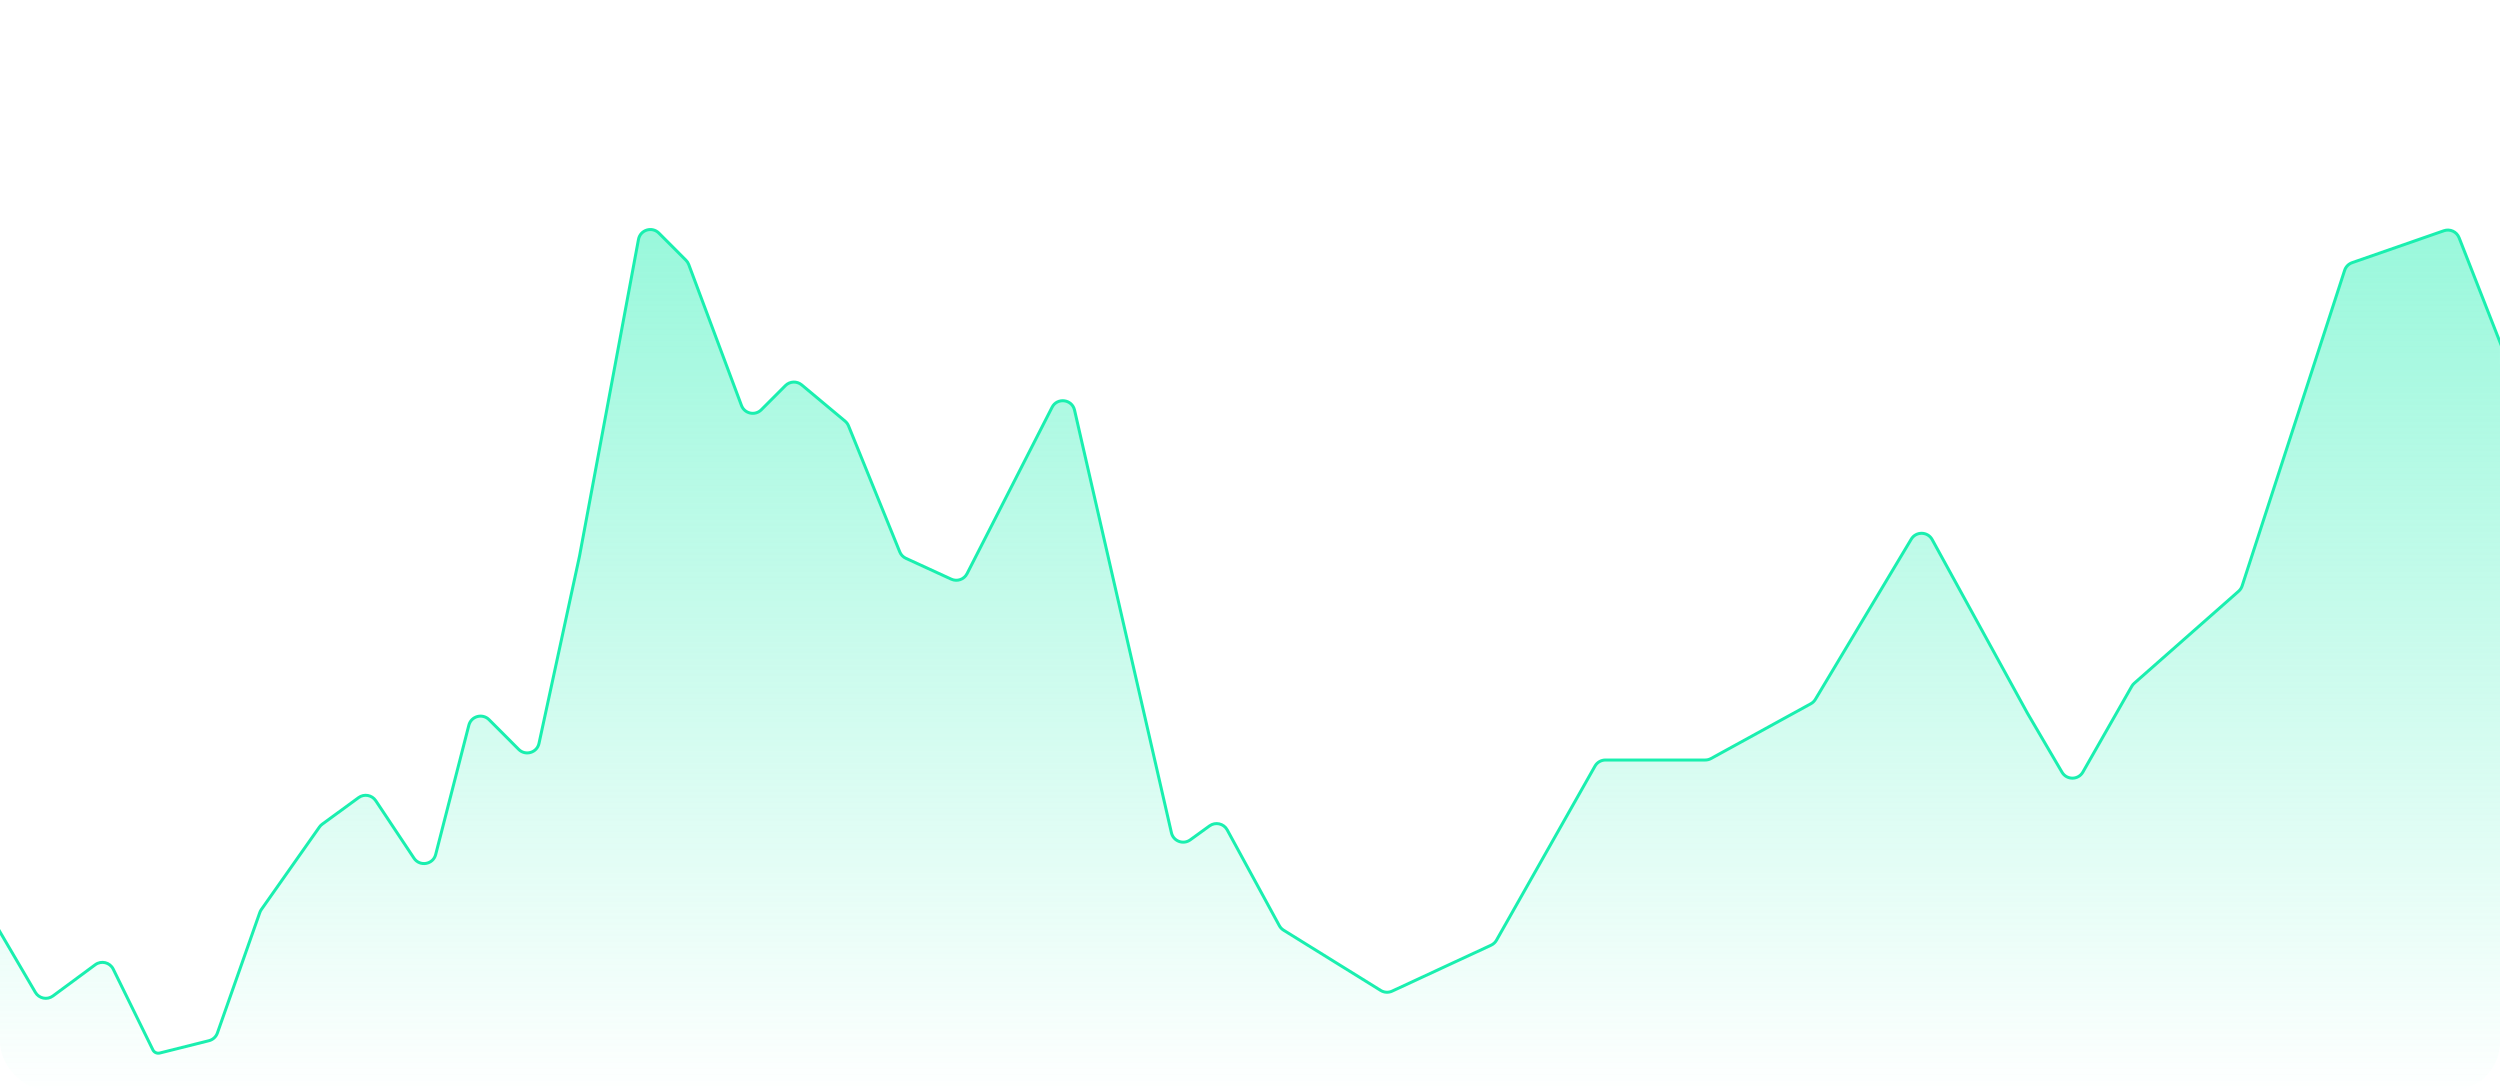 <svg width="830" height="362" viewBox="0 0 830 362" fill="none" xmlns="http://www.w3.org/2000/svg">
<g clip-path="url(#clip0_1_31858)">
<path d="M11.744 329.463L-8 295.736V365.5H833V121.255L816.415 78.923C815.631 76.922 813.406 75.898 811.376 76.605L780.908 87.209C779.727 87.62 778.805 88.561 778.419 89.751L744.391 194.515C744.17 195.196 743.77 195.806 743.233 196.279L708.575 226.839C708.244 227.13 707.964 227.475 707.745 227.858L691.514 256.331C689.99 259.004 686.144 259.027 684.588 256.372L673.096 236.763L641.473 179.131C639.987 176.422 636.121 176.35 634.534 179.001L602.695 232.193C602.331 232.802 601.811 233.303 601.188 233.645L568.059 251.831C567.469 252.155 566.807 252.324 566.134 252.324H533.014C531.573 252.324 530.243 253.1 529.533 254.355L496.835 312.149C496.423 312.876 495.795 313.456 495.037 313.808L462.182 329.055C460.96 329.622 459.534 329.536 458.389 328.826L426.144 308.816C425.554 308.45 425.071 307.938 424.739 307.329L407.431 275.521C406.278 273.402 403.526 272.779 401.572 274.193L395.16 278.835C392.839 280.515 389.556 279.282 388.916 276.489L356.745 136.148C355.91 132.507 350.983 131.896 349.284 135.222L321.054 190.469C320.078 192.379 317.771 193.179 315.822 192.284L300.759 185.364C299.835 184.939 299.107 184.178 298.724 183.236L281.707 141.38C281.46 140.774 281.068 140.237 280.566 139.817L266.152 127.777C264.562 126.448 262.22 126.554 260.756 128.022L252.748 136.049C250.691 138.111 247.19 137.353 246.17 134.626L228.666 87.838C228.466 87.303 228.154 86.818 227.752 86.414L218.744 77.385C216.469 75.104 212.569 76.311 211.979 79.477L192.385 184.703L178.947 246.814C178.277 249.911 174.443 251.037 172.205 248.793L162.366 238.931C160.177 236.736 156.43 237.759 155.66 240.762L144.646 283.697C143.786 287.051 139.359 287.802 137.441 284.918L124.742 265.824C123.48 263.926 120.891 263.465 119.051 264.81L106.967 273.642C106.616 273.899 106.308 274.212 106.057 274.568L86.767 301.962C86.555 302.262 86.386 302.59 86.264 302.936L72.171 342.962C71.725 344.229 70.674 345.187 69.371 345.514L53.038 349.607C52.123 349.836 51.172 349.395 50.756 348.549L37.59 321.741C36.491 319.502 33.632 318.805 31.625 320.287L17.571 330.661C15.659 332.072 12.945 331.515 11.744 329.463Z" fill="url(#paint0_linear_1_31858)" stroke="#1AEFAF"/>
</g>
<defs>
<linearGradient id="paint0_linear_1_31858" x1="416.5" y1="72" x2="416.5" y2="365.5" gradientUnits="userSpaceOnUse">
<stop stop-color="#53F3C3" stop-opacity="0.6"/>
<stop offset="1" stop-color="#53F3C3" stop-opacity="0"/>
</linearGradient>
<clipPath id="clip0_1_31858">
<rect width="830" height="362" rx="16" fill="white"/>
</clipPath>
</defs>
</svg>
